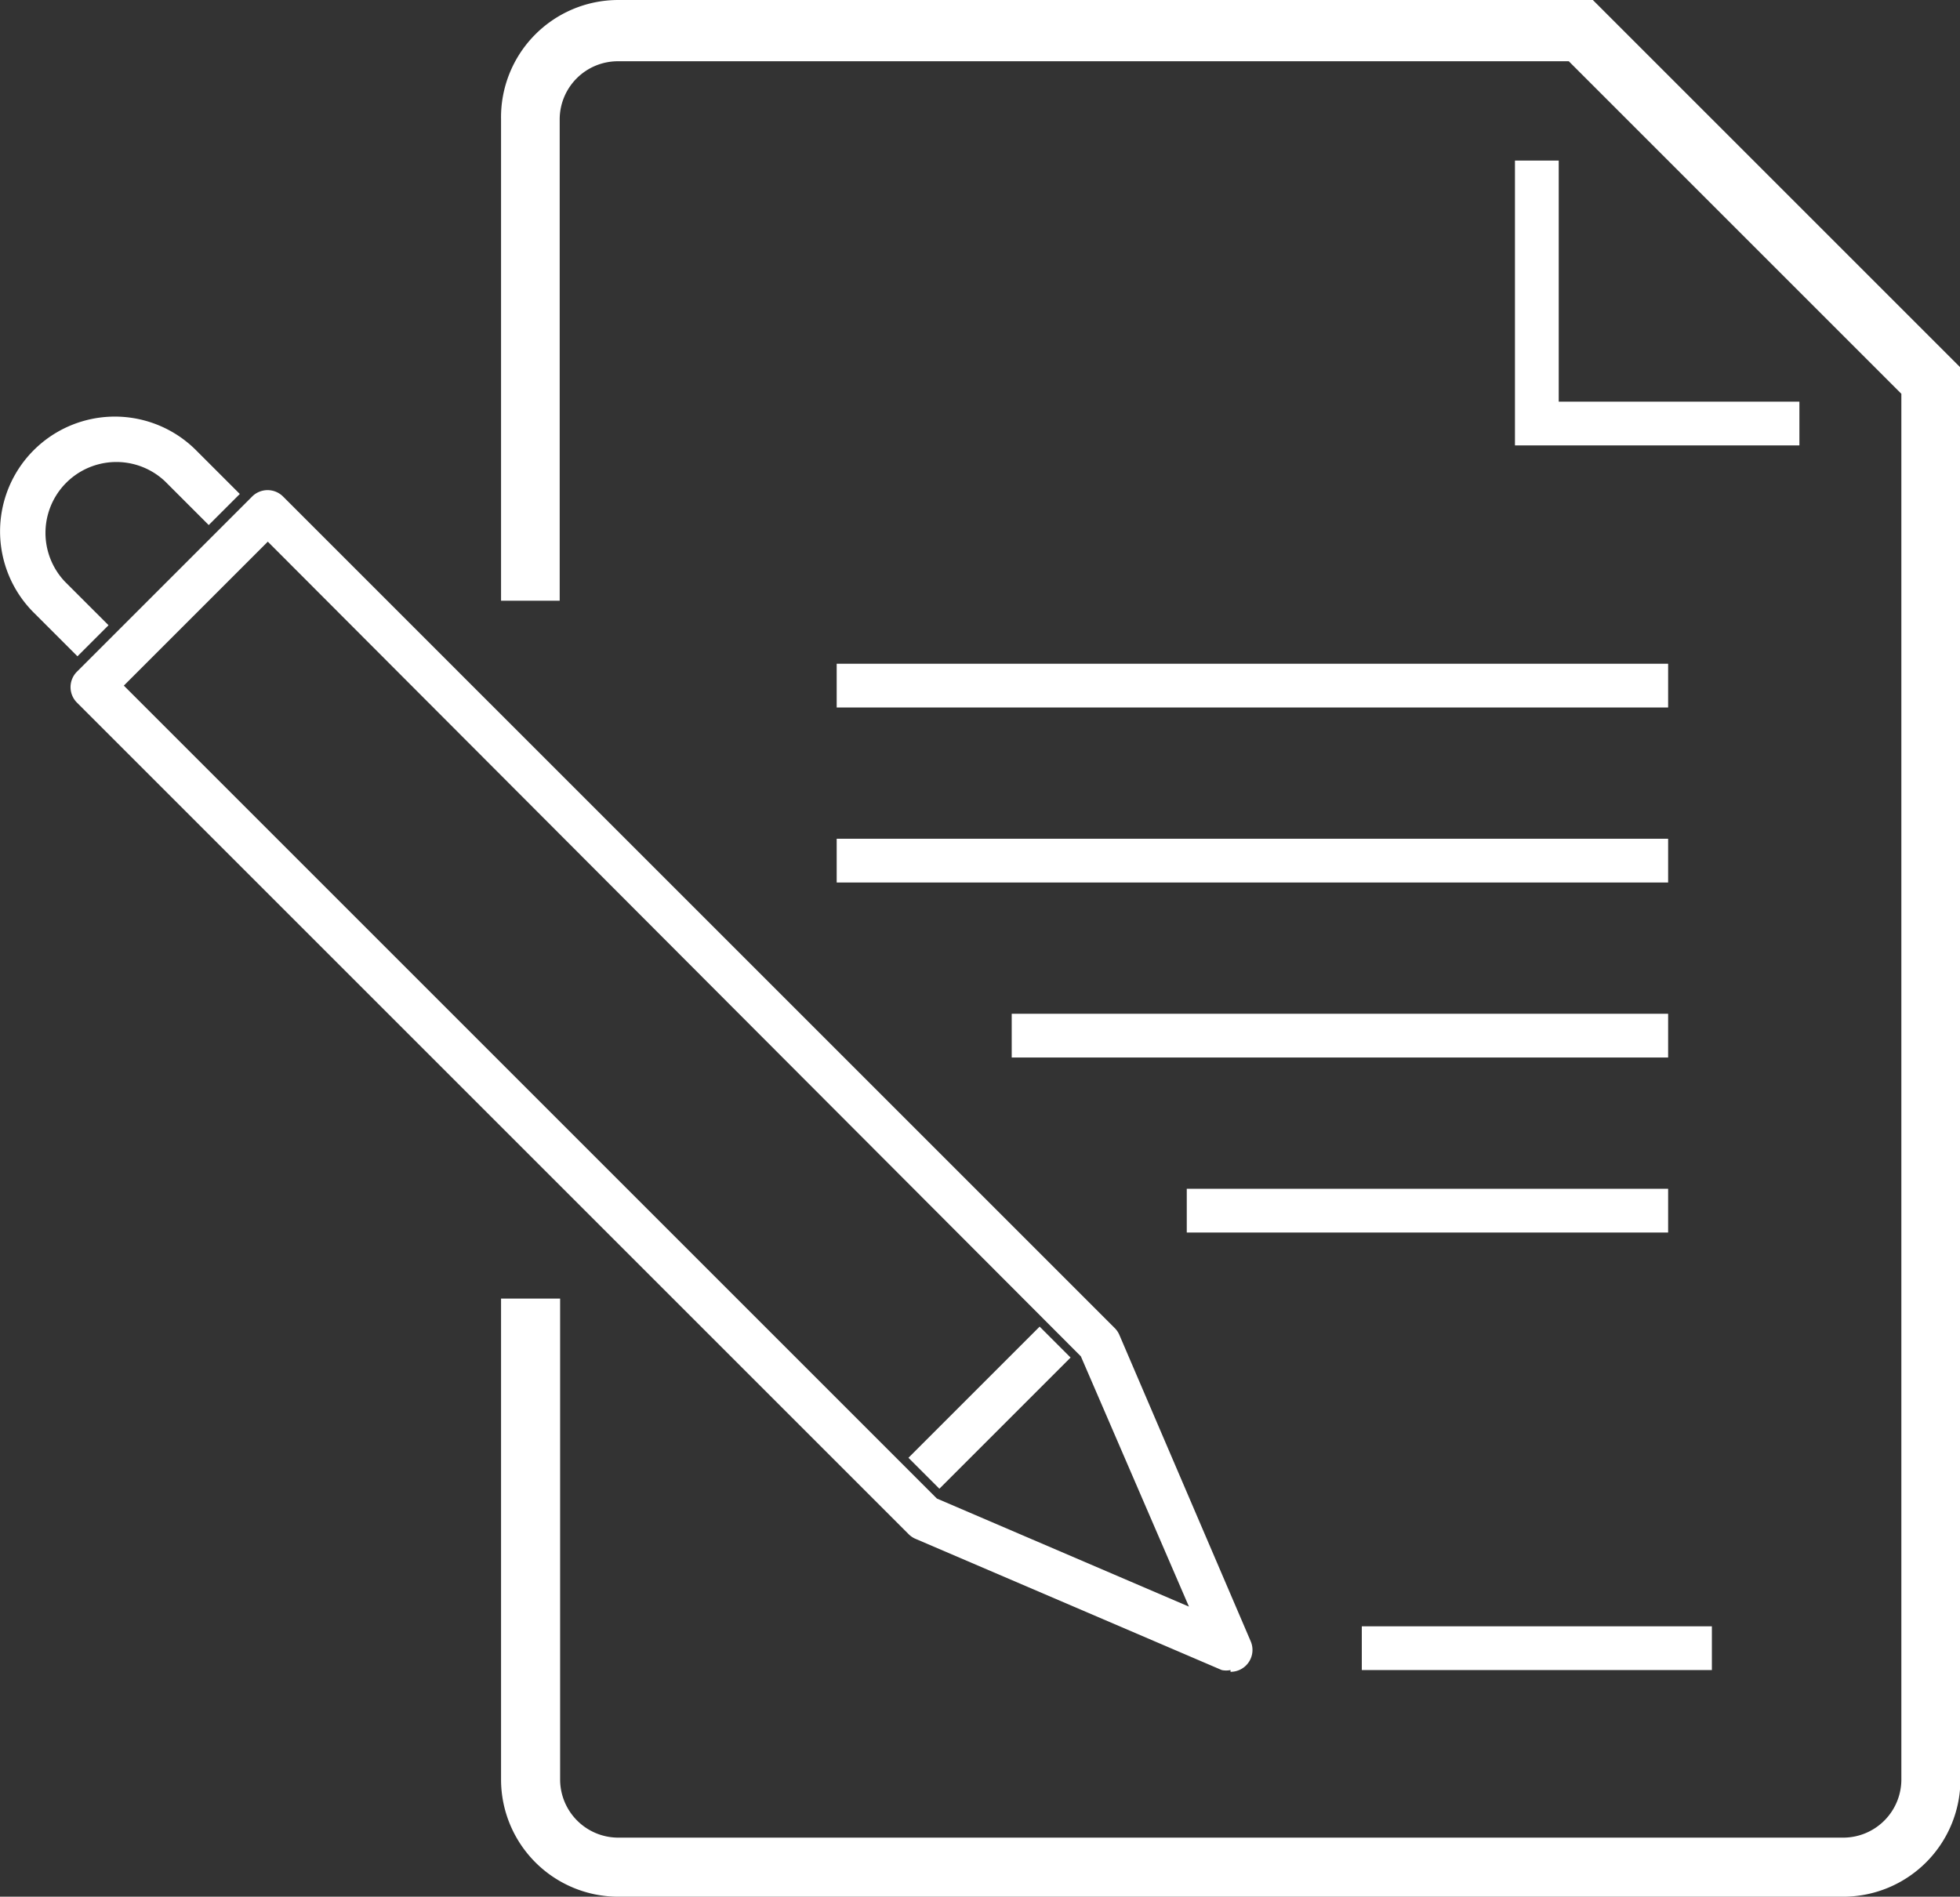 <svg xmlns="http://www.w3.org/2000/svg" width="44.79" height="43.35" viewBox="0 0 44.79 43.35"><rect x="0" y="0" width="44.79" height="43.35" fill="#333333" stroke="none"/><defs><style>.cls-1{fill:#fff;}</style></defs><title>ico-os</title><g id="レイヤー_2" data-name="レイヤー 2"><g id="design"><path class="cls-1" d="M28.12,38.17a.5.5,0,0,1-.2,0l-7-3a.5.5,0,0,1-.16-.11l-19-19a.5.5,0,0,1,0-.71l4-4a.5.5,0,0,1,.71,0l19,19a.5.5,0,0,1,.11.16l3,7a.5.5,0,0,1-.46.7Zm-6.71-3.92,5.76,2.47L24.7,31,6.12,12.38,2.83,15.67Z"/><path class="cls-1" d="M1.77,15l-1-1a2.62,2.62,0,1,1,3.71-3.71l1,1L4.77,12l-1-1a1.62,1.62,0,0,0-2.29,2.29l1,1Z"/><rect class="cls-1" x="20.5" y="31.67" width="4.24" height="1" transform="translate(-16.13 25.42) rotate(-45)"/><path class="cls-1" d="M42.12,43.35h-28a2.68,2.68,0,0,1-2.67-2.67v-11h1.35v11A1.33,1.33,0,0,0,14.12,42h28a1.33,1.33,0,0,0,1.33-1.33V9l-7.6-7.6H14.12a1.33,1.33,0,0,0-1.33,1.33v11H11.45v-11A2.68,2.68,0,0,1,14.12,0H36.4l8.4,8.4V40.67A2.68,2.68,0,0,1,42.12,43.35Z"/><polygon class="cls-1" points="41.12 10.18 34.62 10.18 34.62 3.67 35.62 3.67 35.62 9.18 41.12 9.18 41.12 10.18"/><rect class="cls-1" x="31.12" y="37.17" width="8" height="1"/><rect class="cls-1" x="19.12" y="15.17" width="19" height="1"/><rect class="cls-1" x="19.12" y="19.17" width="19" height="1"/><rect class="cls-1" x="23.12" y="23.17" width="15" height="1"/><rect class="cls-1" x="27.12" y="27.17" width="11" height="1"/></g></g></svg>